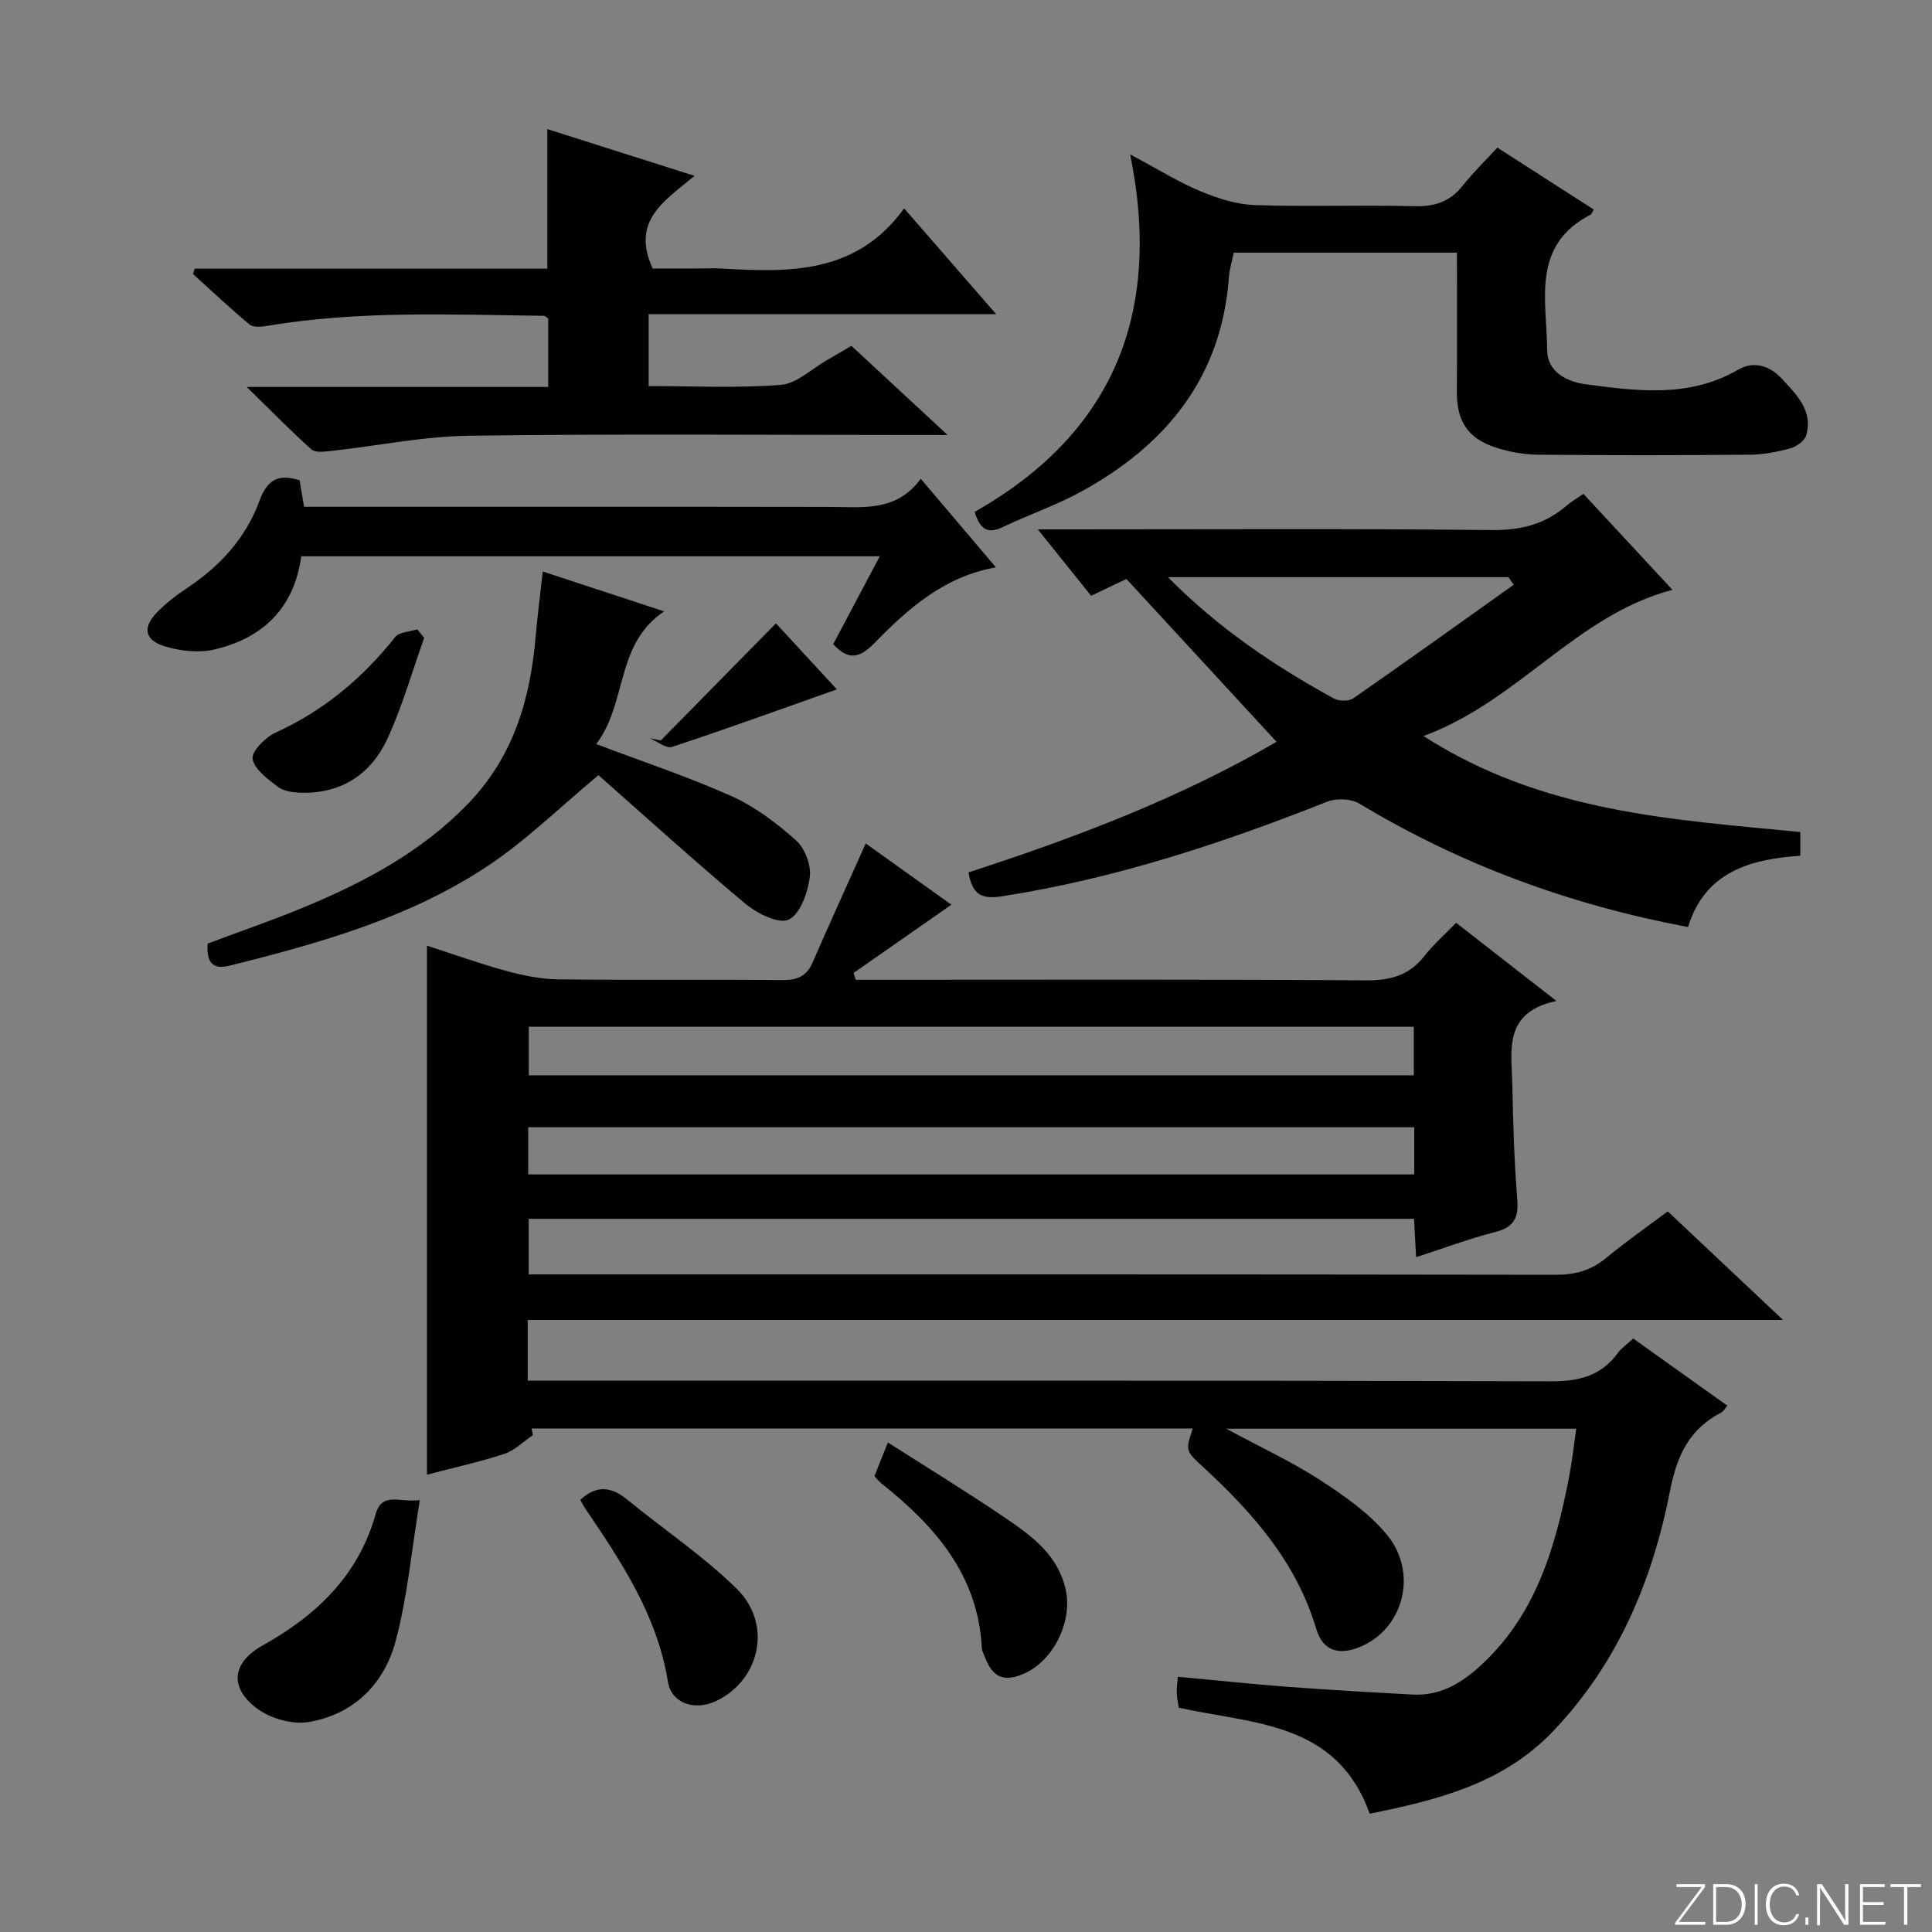 <svg enable-background="new 0 0 400 400" viewBox="0 0 400 400" xmlns="http://www.w3.org/2000/svg"><rect x="0" y="0" width="400" height="400" fill="#808080" stroke="none"/><path d="m346.9 398 5.4-7.3h-5.2v-.6h5.9v.6l-5.4 7.2h5.5l-.1.6h-6.2v-.5z" fill="#fbfcfa"/><path d="m354.7 390.1h2.8c2.3 0 3.9 1.6 3.9 4.1s-1.6 4.3-3.9 4.3h-2.8zm.6 7.8h2c2.2 0 3.3-1.6 3.3-3.6 0-1.8-1-3.6-3.3-3.6h-2z" fill="#fbfcfa"/><path d="m363.9 390.1v8.4h-.6v-8.4z" fill="#fbfcfa"/><path d="m372.5 396.3c-.4 1.3-1.4 2.3-3.2 2.3-2.4 0-3.7-1.9-3.7-4.3 0-2.3 1.2-4.3 3.7-4.3 1.8 0 2.9 1 3.2 2.4h-.6c-.4-1.1-1.1-1.8-2.5-1.8-2.1 0-3 1.9-3 3.7s.9 3.7 3 3.7c1.4 0 2.1-.7 2.5-1.7z" fill="#fbfcfa"/><path d="m373.8 398.5v-1.5h.6v1.5z" fill="#fbfcfa"/><path d="m376.2 398.5v-8.4h1c1.3 2 4.4 6.7 4.9 7.6-.1-1.2-.1-2.4-.1-3.8v-3.8h.7v8.4h-.9c-1.2-1.9-4.4-6.8-5-7.7.1 1.1 0 2.3 0 3.9v3.9h-.6z" fill="#fbfcfa"/><path d="m390 394.4h-4.3v3.5h4.7l-.1.6h-5.2v-8.4h5.1v.6h-4.5v3.1h4.3v.7z" fill="#fbfcfa"/><path d="m394.2 390.7h-2.8v-.6h6.3v.6h-2.8v7.8h-.7z" fill="#fbfcfa"/><g fill="#010103"><path d="m110.32 297.13c-1.95 1.32-3.73 3.16-5.88 3.87-5.17 1.7-10.51 2.86-16.04 4.32 0-36.6 0-72.77 0-109.53 5.46 1.76 10.86 3.71 16.39 5.22 3.47.95 7.12 1.7 10.7 1.75 15.5.19 31 0 46.5.15 3.04.03 5-.76 6.25-3.63 3.56-8.18 7.26-16.3 11-24.65 5.42 3.87 11.59 8.29 17.73 12.68-6.86 4.79-13.56 9.46-20.25 14.13.15.47.3.94.45 1.41h5.2c33.5 0 67-.11 100.49.12 5.1.04 8.97-1.07 12.11-5.11 1.83-2.35 4.12-4.34 6.5-6.81 6.7 5.22 13.18 10.28 20.77 16.19-11.2 2.37-9.25 10.46-9.12 17.61.14 7.81.4 15.62 1.01 23.4.29 3.74-.54 5.79-4.44 6.79-5.43 1.39-10.7 3.37-16.5 5.25-.15-2.83-.28-5.24-.43-7.95-61.08 0-122.01 0-183.3 0v11.51h6.12c68.83 0 137.66-.03 206.49.08 4.07.01 7.35-.91 10.47-3.49 4.08-3.38 8.45-6.41 12.75-9.64 7.73 7.28 15.22 14.34 23.87 22.48-87.5 0-173.62 0-259.9 0v12.57h6.35c68.5 0 136.99-.07 205.49.13 5.79.02 10.35-1.08 13.82-5.82.76-1.04 1.9-1.81 3.22-3.03 6.49 4.63 12.93 9.22 19.49 13.9-.59.7-.82 1.18-1.2 1.38-6.57 3.38-9.21 8.79-10.63 16.07-3.64 18.67-10.79 35.85-24.27 49.97-10.42 10.91-23.92 14.2-37.95 17.06-6.83-19.08-24.02-18.52-39.53-21.95-.12-.81-.36-1.9-.41-3-.05-.97.11-1.95.22-3.41 7.55.7 14.9 1.49 22.26 2.05 8.78.66 17.58 1.17 26.37 1.64 5.31.28 9.55-2.01 13.47-5.48 11.96-10.6 16.06-24.86 18.93-39.73.62-3.19.96-6.42 1.45-9.83-24.09 0-47.62 0-72.46 0 7.25 3.91 13.57 6.84 19.37 10.59 4.97 3.22 10.06 6.76 13.81 11.24 6.66 7.97 3.53 19.64-5.47 23.34-4.46 1.83-7.72.81-9.08-3.74-4.12-13.81-13.15-24.04-23.41-33.49-3.7-3.4-3.66-3.44-2.15-7.99-45.69 0-91.29 0-136.89 0 .07.44.16.91.26 1.38zm182.39-84.55c-61.4 0-122.39 0-183.23 0v10.05h183.23c0-3.41 0-6.53 0-10.05zm.09 20.81c-61.47 0-122.49 0-183.44 0v9.76h183.44c0-3.43 0-6.4 0-9.76z"/><path d="m372.74 172.26v4.91c-10.31.71-19.74 3.29-23.25 14.77-24.47-4.61-47.05-12.91-68.05-25.56-1.72-1.04-4.77-1.15-6.68-.39-21.82 8.64-43.97 15.95-67.26 19.57-4.4.68-6.2-.38-6.98-4.94 22.14-7.19 43.94-15.45 63.77-27.04-10.26-11.13-20.42-22.15-31.08-33.71-1.48.71-4.14 1.97-7.31 3.48-3.38-4.21-6.74-8.4-11.03-13.75h6.98c28.99 0 57.98-.17 86.97.14 6.03.06 11.05-1.18 15.53-5.06.98-.84 2.12-1.49 3.48-2.43 6.07 6.54 12.01 12.94 18.43 19.86-20.07 5.34-31.76 22.97-51.54 30.28 24.68 15.85 51.4 17.27 78.02 19.87zm-59.35-51.19c-.36-.52-.71-1.05-1.07-1.57-23.29 0-46.58 0-70.51 0 10.45 10.58 22.02 18.34 34.3 25.09 1.06.58 3.11.65 4.04.01 11.15-7.74 22.18-15.66 33.24-23.53z"/><path d="m40.32 55.62h73c0-9.94 0-19.17 0-28.89 9.94 3.16 19.79 6.29 30.48 9.68-6.15 5.15-13.22 9.21-8.68 19.18h8.87c1.83 0 3.67-.09 5.5.01 14.02.82 27.87 1.15 37.7-12.46 6.59 7.57 12.42 14.28 19.06 21.91-24.65 0-48.16 0-71.95 0v14.88c9.18 0 18.32.47 27.37-.25 3.3-.26 6.38-3.33 9.56-5.13 1.58-.9 3.14-1.83 5.04-2.95 6.33 5.86 12.6 11.68 19.92 18.46-3.07 0-4.8 0-6.53 0-30.83 0-61.66-.26-92.49.15-9.57.13-19.1 2.11-28.66 3.16-1.35.15-3.23.39-4.04-.33-4.29-3.84-8.32-7.97-13.39-12.93h62.42c0-5.04 0-9.61 0-14.14-.33-.23-.59-.57-.86-.58-19.13-.24-38.28-1.13-57.28 2.07-1.2.2-2.89.38-3.67-.26-4.03-3.34-7.84-6.95-11.73-10.46.1-.37.23-.74.36-1.12z"/><path d="m301.64 52.31c-15.56 0-30.67 0-46.2 0-.33 1.6-.87 3.3-1 5.04-1.51 20.74-12.95 34.73-30.47 44.37-5.22 2.87-10.93 4.81-16.32 7.39-2.97 1.42-4.7.75-5.85-3.14 28.18-15.97 39-40.52 32.19-74 5.85 3.12 10.03 5.74 14.52 7.61 3.56 1.48 7.48 2.75 11.29 2.88 10.98.38 21.99-.05 32.98.23 4.19.11 7.37-.88 10-4.19 2.16-2.73 4.69-5.17 7.23-7.94 6.99 4.49 13.48 8.66 19.97 12.83-.35.55-.47.96-.72 1.09-12.28 6.35-9.02 17.8-8.93 28.01.04 4.58 4.12 6.54 7.94 7.06 10.69 1.43 21.47 2.86 31.57-3 3.32-1.93 6.64-.78 9.06 1.85 3.01 3.26 6.53 6.61 5.06 11.73-.33 1.14-1.99 2.33-3.26 2.68-2.7.75-5.54 1.3-8.32 1.33-14.66.13-29.32.14-43.99 0-2.94-.03-5.99-.59-8.79-1.51-5.85-1.92-8.04-5.57-7.98-11.74.08-9.35.02-18.66.02-28.58z"/><path d="m190.63 99.12c5.36 6.32 10.28 12.11 15.56 18.34-10.74 1.92-18.13 8.51-25.03 15.57-3.09 3.17-5.46 3.86-8.65.33 3.12-5.89 6.28-11.84 9.64-18.19-40.27 0-79.84 0-119.78 0-1.45 10.74-7.98 17-18.09 19.32-3.19.73-6.97.3-10.15-.67-4.22-1.28-4.66-3.92-1.62-7.04 1.84-1.89 3.98-3.54 6.18-5 6.85-4.54 12.23-10.41 15.04-18.12 1.59-4.36 3.94-5.63 8.3-4.22.28 1.65.57 3.39.92 5.48h5.57c34.46 0 68.92-.03 103.39.03 6.77.03 13.72 1.04 18.72-5.83z"/><path d="m112.37 118.32c8.21 2.7 16.21 5.33 25.13 8.26-10.18 6.83-7.59 19.02-14.06 27.47 9.87 3.74 19.16 6.81 28.04 10.8 4.86 2.18 9.33 5.57 13.33 9.14 1.84 1.64 3.17 5.17 2.85 7.59-.42 3.21-1.97 7.66-4.36 8.81-2.04.98-6.54-1.25-8.95-3.26-10.58-8.85-20.8-18.13-30.45-26.64-7.98 6.64-14.85 13.41-22.73 18.67-16.25 10.86-34.89 16.1-53.65 20.77-3.79.94-4.76-.99-4.54-4.57 6.71-2.52 13.61-4.87 20.31-7.67 12.33-5.15 23.95-11.34 33.48-21.15s13.02-21.72 14.13-34.78c.38-4.27.93-8.54 1.47-13.44z"/><path d="m86.92 310.59c-1.72 10.43-2.56 20.05-5.02 29.23-2.36 8.82-8.66 15.12-17.95 16.7-3.32.56-7.77-.65-10.54-2.65-6-4.34-5.48-9.6.98-13.21 11.16-6.23 19.79-14.46 23.37-27.12 1.34-4.77 4.88-2.43 9.16-2.95z"/><path d="m181.04 305.61c.81-2.03 1.6-3.99 2.79-6.96 8.33 5.32 16.45 10.29 24.32 15.63 5.48 3.72 10.89 7.66 12.49 14.82 1.46 6.55-2.47 14.69-8.59 17.39-4.17 1.84-6.49.87-8.14-3.4-.24-.62-.6-1.25-.63-1.88-.77-15.13-9.7-25.26-20.79-34.08-.51-.41-.91-.94-1.45-1.52z"/><path d="m120.15 310.53c3.28-3.05 6.37-2.8 9.68-.08 7.55 6.19 15.78 11.68 22.71 18.49 7.45 7.34 4.82 18.97-4.33 23.26-4.39 2.06-9.2.47-9.92-4-2.22-13.76-9.67-24.89-17.22-36.02-.36-.54-.64-1.14-.92-1.65z"/><path d="m87.82 132.06c-2.5 6.98-4.51 14.19-7.61 20.89-3.39 7.32-9.53 11.43-17.94 11.17-1.61-.05-3.52-.29-4.72-1.2-2.11-1.61-4.91-3.63-5.25-5.81-.25-1.57 2.67-4.48 4.79-5.45 9.95-4.54 17.98-11.25 24.72-19.76.85-1.07 3.01-1.09 4.57-1.6.46.58.95 1.17 1.44 1.76z"/><path d="m136.82 153.29c7.85-7.98 15.71-15.97 23.83-24.23 3.4 3.68 8.2 8.87 12.62 13.67-11.31 4-22.66 8.12-34.12 11.91-1.22.4-3.08-1.15-4.64-1.79.77.14 1.54.29 2.31.44z"/></g></svg>